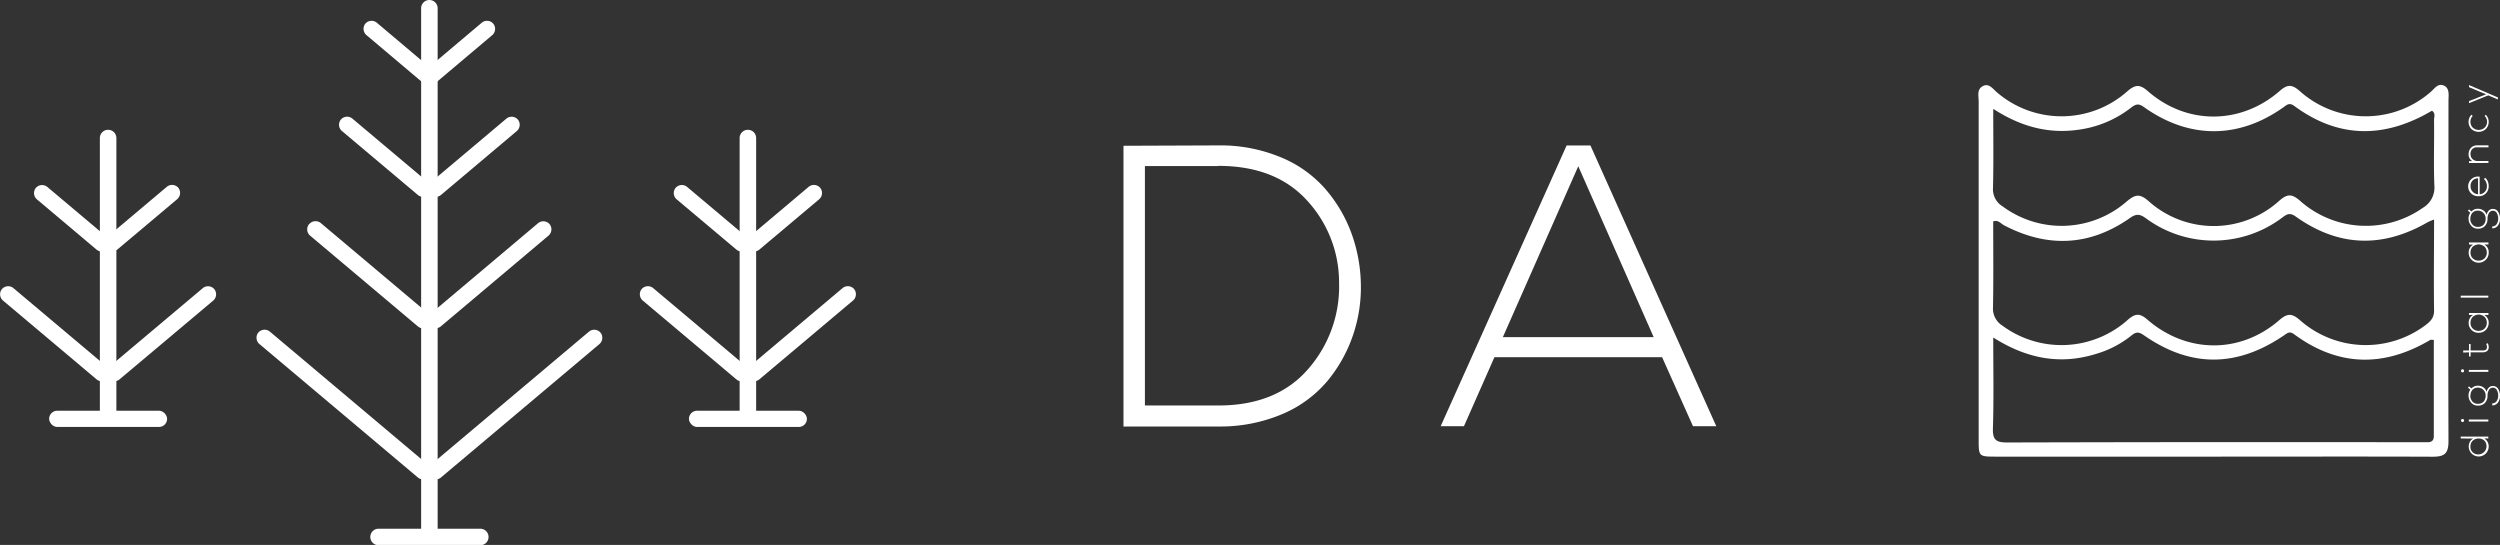 <?xml version="1.0" encoding="UTF-8"?> <svg xmlns="http://www.w3.org/2000/svg" id="Слой_1" data-name="Слой 1" viewBox="0 0 605.57 132"><rect x="0" y="0" width="605.57" height="132" fill="#333333" stroke="none"/> <defs> <style>.cls-1{fill:#fff;}</style> </defs> <path class="cls-1" d="M113.76,2.1h0a2,2,0,0,1,2,2V131.59a2,2,0,0,1-2,2h0a2,2,0,0,1-2-2V4.07A2,2,0,0,1,113.76,2.1Z" transform="translate(-9.75 -2.1)"></path> <path class="cls-1" d="M72.33,82.65h0a2,2,0,0,1,2.77-.24l38.43,32.36a2,2,0,0,1,.24,2.77h0a2,2,0,0,1-2.77.24L72.57,85.42A2,2,0,0,1,72.33,82.65Z" transform="translate(-9.75 -2.1)"></path> <path class="cls-1" d="M114,114.78l38.43-32.36a2,2,0,0,1,2.77.24h0a2,2,0,0,1-.24,2.77l-38.43,32.36a2,2,0,0,1-2.77-.23h0A2,2,0,0,1,114,114.78Z" transform="translate(-9.75 -2.1)"></path> <path class="cls-1" d="M99.22,49.62h0a2,2,0,0,1,2,2V85.72a2,2,0,0,1-2,2h0a2,2,0,0,1-2-2V51.59a2,2,0,0,1,2-2Z" transform="translate(-26.96 98.22) rotate(-49.9)"></path> <path class="cls-1" d="M114,78.15l26.1-22a2,2,0,0,1,2.77.24h0a2,2,0,0,1-.24,2.77l-26.1,22a2,2,0,0,1-2.77-.24h0A2,2,0,0,1,114,78.15Z" transform="translate(-9.75 -2.1)"></path> <path class="cls-1" d="M92.33,31.05h0a2,2,0,0,1,2.77-.23l18.42,15.51a2,2,0,0,1,.24,2.77h0a2,2,0,0,1-2.77.24L92.57,33.83A2,2,0,0,1,92.33,31.05Z" transform="translate(-9.75 -2.1)"></path> <path class="cls-1" d="M114,46.34l18.42-15.51a2,2,0,0,1,2.77.23h0a2,2,0,0,1-.24,2.77L116.55,49.34a2,2,0,0,1-2.77-.23h0A2,2,0,0,1,114,46.34Z" transform="translate(-9.75 -2.1)"></path> <path class="cls-1" d="M112.5,22.41l-14-11.82a2,2,0,0,1-.24-2.77h0A2,2,0,0,1,101,7.58L115,19.4Z" transform="translate(-9.75 -2.1)"></path> <path class="cls-1" d="M115,22.41l-2.54-3,14-11.82a2,2,0,0,1,2.77.24h0A2,2,0,0,1,129,10.6Z" transform="translate(-9.75 -2.1)"></path> <path class="cls-1" d="M35.94,33.54h0a2,2,0,0,1,2,2V103a2,2,0,0,1-2,2h0a2,2,0,0,1-2-2V35.51A2,2,0,0,1,35.94,33.54Z" transform="translate(-9.75 -2.1)"></path> <path class="cls-1" d="M10.22,72.12h0A2,2,0,0,1,13,71.89L35.7,91a2,2,0,0,1,.24,2.77h0a2,2,0,0,1-2.77.24L10.46,74.89A2,2,0,0,1,10.22,72.12Z" transform="translate(-9.75 -2.1)"></path> <path class="cls-1" d="M36.17,91,58.88,71.89a2,2,0,0,1,2.77.24h0a2,2,0,0,1-.24,2.77L38.7,94a2,2,0,0,1-2.77-.23h0A2,2,0,0,1,36.17,91Z" transform="translate(-9.75 -2.1)"></path> <path class="cls-1" d="M18.44,47.61h0a2,2,0,0,1,2.77-.23L35.7,59.58a2,2,0,0,1,.24,2.77h0a2,2,0,0,1-2.78.23L18.68,50.38A2,2,0,0,1,18.44,47.61Z" transform="translate(-9.75 -2.1)"></path> <path class="cls-1" d="M35.78,59.46,50.17,47.34a2,2,0,0,1,2.76.23h0a2,2,0,0,1-.24,2.76L38.29,62.45a2,2,0,0,1-2.75-.23h0A2,2,0,0,1,35.78,59.46Z" transform="translate(-9.75 -2.1)"></path> <rect class="cls-1" x="11.9" y="99.49" width="28.58" height="3.93" rx="1.96"></rect> <path class="cls-1" d="M101.45,130.17h24.64a2,2,0,0,1,2,2h0a2,2,0,0,1-2,2H101.45a2,2,0,0,1-2-2h0A2,2,0,0,1,101.45,130.17Z" transform="translate(-9.75 -2.1)"></path> <path class="cls-1" d="M190.91,33.54h0a2,2,0,0,1,2,2V103a2,2,0,0,1-2,2h0a2,2,0,0,1-2-2V35.51A2,2,0,0,1,190.91,33.54Z" transform="translate(-9.75 -2.1)"></path> <path class="cls-1" d="M165.19,72.11h0a2,2,0,0,1,2.77-.23L190.67,91a2,2,0,0,1,.25,2.78h0a2,2,0,0,1-2.78.23L165.43,74.89A2,2,0,0,1,165.19,72.11Z" transform="translate(-9.75 -2.1)"></path> <path class="cls-1" d="M191.15,91l22.7-19.12a2,2,0,0,1,2.78.23h0a2,2,0,0,1-.24,2.77L193.68,94a2,2,0,0,1-2.77-.23h0A2,2,0,0,1,191.15,91Z" transform="translate(-9.75 -2.1)"></path> <path class="cls-1" d="M173.41,47.6h0a2,2,0,0,1,2.77-.23l14.49,12.2a2,2,0,0,1,.24,2.77h0a2,2,0,0,1-2.77.23L173.65,50.38A2,2,0,0,1,173.41,47.6Z" transform="translate(-9.75 -2.1)"></path> <path class="cls-1" d="M191.16,59.55l14.48-12.2a2,2,0,0,1,2.78.24h0a2,2,0,0,1-.24,2.77l-14.49,12.2a2,2,0,0,1-2.77-.23h0A2,2,0,0,1,191.16,59.55Z" transform="translate(-9.75 -2.1)"></path> <rect class="cls-1" x="166.88" y="99.49" width="28.58" height="3.93" rx="1.96"></rect> <path class="cls-1" d="M304.86,37.32a38.16,38.16,0,0,1,15,2.82,29,29,0,0,1,10.79,7.58A34.62,34.62,0,0,1,337,58.31a38,38,0,0,1,2.38,12.24,36,36,0,0,1-1.89,12.73,35.27,35.27,0,0,1-6.22,11.13,29.08,29.08,0,0,1-10.93,8,38.47,38.47,0,0,1-15.45,3h-23v-68Zm0,5H287.08v58h17.78q14.17,0,21.81-8.89a30.29,30.29,0,0,0,7.44-20.85,29.27,29.27,0,0,0-7.83-20q-7.62-8.3-21.42-8.3Z" transform="translate(-9.75 -2.1)"></path> <path class="cls-1" d="M425.48,105.34h-5.64l-7.48-16.71H371.74l-7.38,16.71h-5.64l30.51-68H395Zm-51.7-21.57h36.54l-18.27-41.4Z" transform="translate(-9.75 -2.1)"></path> <g id="MbGHaF"> <path class="cls-1" d="M545.84,112.71H493.36c-4.3,0-4.32,0-4.32-4.12V26.7c0-1.31-.5-2.94,1-3.74s2.45.69,3.44,1.52A24,24,0,0,0,525,24.26c1.88-1.64,3-1.85,5-.1,9.41,8.26,22.53,8.21,32-.06,1.84-1.62,2.94-1.56,4.75,0a23.94,23.94,0,0,0,31.78.27c.93-.79,1.73-2.18,3.19-1.54s1.13,2.35,1.12,3.66c0,27.5-.09,55,0,82.51,0,3-1,3.74-3.85,3.73C581.26,112.66,563.55,112.71,545.84,112.71Zm53.47-57.42a13.85,13.85,0,0,0-1.49.63c-11,6.35-21.66,6-32-1.38-1.62-1.16-2.37-.35-3.49.45a27.6,27.6,0,0,1-32.76,0c-1.53-1.11-2.42-1.15-4,0-9.74,6.77-19.92,7.16-30.39,1.68-.78-.41-1.39-1.37-2.62-.94,0,6.93.08,13.89-.05,20.84A4.85,4.85,0,0,0,494.82,81a24.11,24.11,0,0,0,30.33-1.42c1.8-1.58,2.91-1.67,4.76-.06,9.55,8.28,22.56,8.33,32,.08,2-1.72,3.12-1.57,5,.09a24.08,24.08,0,0,0,30.32,1.2c1.2-.91,2.15-1.79,2.12-3.57-.1-7.24,0-14.41,0-22ZM492.57,28.46c0,6.81.09,13-.06,19.2a4.81,4.81,0,0,0,2.32,4.42,24,24,0,0,0,30.06-1.17c2-1.68,3.1-2,5.23-.16a23.66,23.66,0,0,0,31.71,0c1.91-1.67,3-1.78,5-.06a24,24,0,0,0,29.79,1.76,5.69,5.69,0,0,0,2.8-5.46c-.21-5.26,0-10.53-.08-15.8,0-.74.44-1.67-.51-2.27-11.36,6.71-22.51,6.83-33.32-1.14-1.22-.91-1.79-.3-2.68.33C552,35.8,540,35.82,529.09,28.05c-1.37-1-2.05-.7-3.19.17A26.4,26.4,0,0,1,516,33C507.79,34.94,500.18,33.42,492.57,28.46Zm0,55.39c0,7.74.15,14.89-.08,22-.09,2.89.84,3.44,3.54,3.43q49.92-.14,99.85-.06h1.89c1.06,0,1.52-.46,1.52-1.52V84.43c-.47,0-.71-.07-.85,0-11.31,6.71-22.35,6.47-33-1.37-1.09-.8-1.59-.3-2.39.24-11.49,7.84-22.68,7.89-34,0-1.18-.81-1.84-.86-2.92,0a24.69,24.69,0,0,1-8.61,4.51C508.79,90.54,500.68,89,492.57,83.85Z" transform="translate(-9.75 -2.1)"></path> </g> <path class="cls-1" d="M605.81,108.31v-.46h6.68v.46h-1a2,2,0,0,1,.82.82,2.42,2.42,0,1,1-4.29,0,1.79,1.79,0,0,1,.83-.8Zm2.34,1.94a1.87,1.87,0,0,0,.52,1.38,1.89,1.89,0,0,0,1.46.54,2,2,0,0,0,1.92-2.08,2,2,0,0,0-.49-1.23,2,2,0,0,0-1.43-.54,2,2,0,0,0-1.43.55,1.85,1.85,0,0,0-.54,1.39Z" transform="translate(-9.75 -2.1)"></path> <path class="cls-1" d="M606.52,104.21a.33.33,0,0,1-.27.12.3.3,0,0,1-.27-.12.32.32,0,0,1-.1-.25.37.37,0,0,1,.1-.26.33.33,0,0,1,.27-.12.36.36,0,0,1,.27.12.42.42,0,0,1,.1.26A.36.36,0,0,1,606.52,104.21Zm1.25-.48v.47h4.73v-.47Z" transform="translate(-9.75 -2.1)"></path> <path class="cls-1" d="M608.12,96.49l-.57-.49.27-.3.57.49a2.67,2.67,0,0,1,.7-.49,2.07,2.07,0,0,1,.92-.17,2.32,2.32,0,0,1,1.27.39,1.77,1.77,0,0,1,.77,1.11A2.17,2.17,0,0,1,612.6,96a1.33,1.33,0,0,1,1-.4,1.46,1.46,0,0,1,1.27.69,3,3,0,0,1,.45,1.68,2.65,2.65,0,0,1-.5,1.66,1.65,1.65,0,0,1-1.38.67V99.8a1.2,1.2,0,0,0,1.06-.55,2.23,2.23,0,0,0,.38-1.31,2.77,2.77,0,0,0-.32-1.35,1.09,1.09,0,0,0-1.47-.46,1.13,1.13,0,0,0-.46.46,2.6,2.6,0,0,0-.33,1.33,2.5,2.5,0,0,1-.61,1.76,2.16,2.16,0,0,1-1.69.67,2,2,0,0,1-1.68-.74,2.61,2.61,0,0,1-.62-1.69A2.42,2.42,0,0,1,608.12,96.49Zm0,1.45a2.14,2.14,0,0,0,.48,1.37,1.66,1.66,0,0,0,1.38.6,1.77,1.77,0,0,0,1.39-.55,2.14,2.14,0,0,0,.47-1.42,1.91,1.91,0,0,0-.55-1.41A1.81,1.81,0,0,0,610,96a1.73,1.73,0,0,0-1.39.57,2.09,2.09,0,0,0-.44,1.38Z" transform="translate(-9.75 -2.1)"></path> <path class="cls-1" d="M606.52,92.18a.33.33,0,0,1-.27.12.3.3,0,0,1-.27-.12.32.32,0,0,1-.1-.25.37.37,0,0,1,.1-.26.33.33,0,0,1,.27-.12.36.36,0,0,1,.27.12.42.42,0,0,1,.1.26A.36.36,0,0,1,606.52,92.18Zm1.25-.48v.47h4.73V91.7Z" transform="translate(-9.75 -2.1)"></path> <path class="cls-1" d="M606.41,87.5V87h1.4V85.43h.39V87h2.87a1.47,1.47,0,0,0,.82-.18.79.79,0,0,0,.27-.69,1.72,1.72,0,0,0-.19-.73l.38-.16a2.15,2.15,0,0,1,.24.89,1.21,1.21,0,0,1-.39,1,1.75,1.75,0,0,1-1.13.31H608.2v1h-.39v-1Z" transform="translate(-9.75 -2.1)"></path> <path class="cls-1" d="M607.81,78.39v-.47h4.71v.47h-1a2.14,2.14,0,0,1,1.06,1.92,2.37,2.37,0,0,1-2.44,2.4,2.26,2.26,0,0,1-1.73-.7,2.3,2.3,0,0,1-.68-1.7,2.22,2.22,0,0,1,.28-1.12,1.9,1.9,0,0,1,.81-.8Zm.37,1.92a1.82,1.82,0,0,0,.55,1.38,1.89,1.89,0,0,0,1.41.55,2,2,0,0,0,1.43-.55,1.9,1.9,0,0,0,.55-1.38,2.06,2.06,0,0,0-.22-1,1.65,1.65,0,0,0-.56-.64,2.73,2.73,0,0,0-.77-.32,1.71,1.71,0,0,0-.84,0,2.61,2.61,0,0,0-.77.32,1.65,1.65,0,0,0-.56.64A2,2,0,0,0,608.18,80.31Z" transform="translate(-9.75 -2.1)"></path> <path class="cls-1" d="M605.81,74.19v-.47h6.68v.47Z" transform="translate(-9.75 -2.1)"></path> <path class="cls-1" d="M607.81,61.31v-.47h4.71v.47h-1a2.13,2.13,0,0,1,1.06,2,2.31,2.31,0,0,1-.69,1.69,2.42,2.42,0,0,1-4.16-1.69,2.26,2.26,0,0,1,.28-1.13,1.9,1.9,0,0,1,.81-.8Zm.37,2a1.8,1.8,0,0,0,.55,1.37,1.89,1.89,0,0,0,1.41.55,2,2,0,0,0,1.43-.55,1.88,1.88,0,0,0,.55-1.37,2.06,2.06,0,0,0-.22-1,1.65,1.65,0,0,0-.56-.64,3.06,3.06,0,0,0-.77-.32,1.71,1.71,0,0,0-.84,0,3.06,3.06,0,0,0-.77.32,1.65,1.65,0,0,0-.56.64A2,2,0,0,0,608.18,63.31Z" transform="translate(-9.75 -2.1)"></path> <path class="cls-1" d="M608.12,53.63l-.57-.49.27-.3.57.49a2.67,2.67,0,0,1,.7-.49,2.07,2.07,0,0,1,.92-.17,2.32,2.32,0,0,1,1.27.39,1.77,1.77,0,0,1,.77,1.11,2.17,2.17,0,0,1,.55-1.06,1.33,1.33,0,0,1,1-.4,1.46,1.46,0,0,1,1.27.69,3,3,0,0,1,.45,1.68,2.65,2.65,0,0,1-.5,1.66,1.65,1.65,0,0,1-1.38.67v-.47a1.2,1.2,0,0,0,1.06-.55,2.23,2.23,0,0,0,.38-1.31,2.77,2.77,0,0,0-.32-1.35,1.09,1.09,0,0,0-1.47-.46,1.13,1.13,0,0,0-.46.46,2.6,2.6,0,0,0-.33,1.33,2.5,2.5,0,0,1-.61,1.76,2.16,2.16,0,0,1-1.69.67,2,2,0,0,1-1.68-.74,2.61,2.61,0,0,1-.62-1.69A2.42,2.42,0,0,1,608.12,53.63Zm0,1.45a2,2,0,0,0,.48,1.36,1.61,1.61,0,0,0,1.38.61,1.77,1.77,0,0,0,1.39-.55,2.14,2.14,0,0,0,.47-1.42,1.91,1.91,0,0,0-.55-1.41,1.81,1.81,0,0,0-1.31-.54,1.73,1.73,0,0,0-1.39.57,2.09,2.09,0,0,0-.44,1.38Z" transform="translate(-9.75 -2.1)"></path> <path class="cls-1" d="M612.58,47.23a2.41,2.41,0,0,1-.67,1.71,2.3,2.3,0,0,1-1.77.68,2.38,2.38,0,1,1,.25-4.72v4.25a1.82,1.82,0,0,0,1.28-.62,1.89,1.89,0,0,0,.48-1.3,2.65,2.65,0,0,0-.19-1,1.72,1.72,0,0,0-.53-.74l.27-.33a2.08,2.08,0,0,1,.67.88A3.05,3.05,0,0,1,612.58,47.23ZM610,49.15V45.31a1.73,1.73,0,0,0-1.33.53,1.9,1.9,0,0,0-.48,1.38,1.84,1.84,0,0,0,.49,1.3A1.91,1.91,0,0,0,610,49.15Z" transform="translate(-9.75 -2.1)"></path> <path class="cls-1" d="M607.81,41.59v-.46h.84a1.78,1.78,0,0,1-.93-1.67,2.17,2.17,0,0,1,.56-1.55,2,2,0,0,1,1.53-.6h2.72v.47h-2.72a1.59,1.59,0,0,0-1.21.44,1.64,1.64,0,0,0-.42,1.23,1.58,1.58,0,0,0,.5,1.19,1.68,1.68,0,0,0,1.22.46h2.62v.47Z" transform="translate(-9.75 -2.1)"></path> <path class="cls-1" d="M611.56,30.21l.31-.31a2.35,2.35,0,0,1,.71,1.71,2.41,2.41,0,0,1-.68,1.73,2.57,2.57,0,0,1-3.52,0,2.4,2.4,0,0,1-.67-1.74,2.35,2.35,0,0,1,.71-1.71l.29.29a2.07,2.07,0,0,0,0,2.82,2.14,2.14,0,0,0,2.91,0,2,2,0,0,0,0-2.8Z" transform="translate(-9.75 -2.1)"></path> <path class="cls-1" d="M607.81,23.21V22.7l7,3v.5l-2.34-1-4.65,1.89v-.5l2.78-1.1,1.37-.55-1.38-.55Z" transform="translate(-9.75 -2.1)"></path> </svg> 